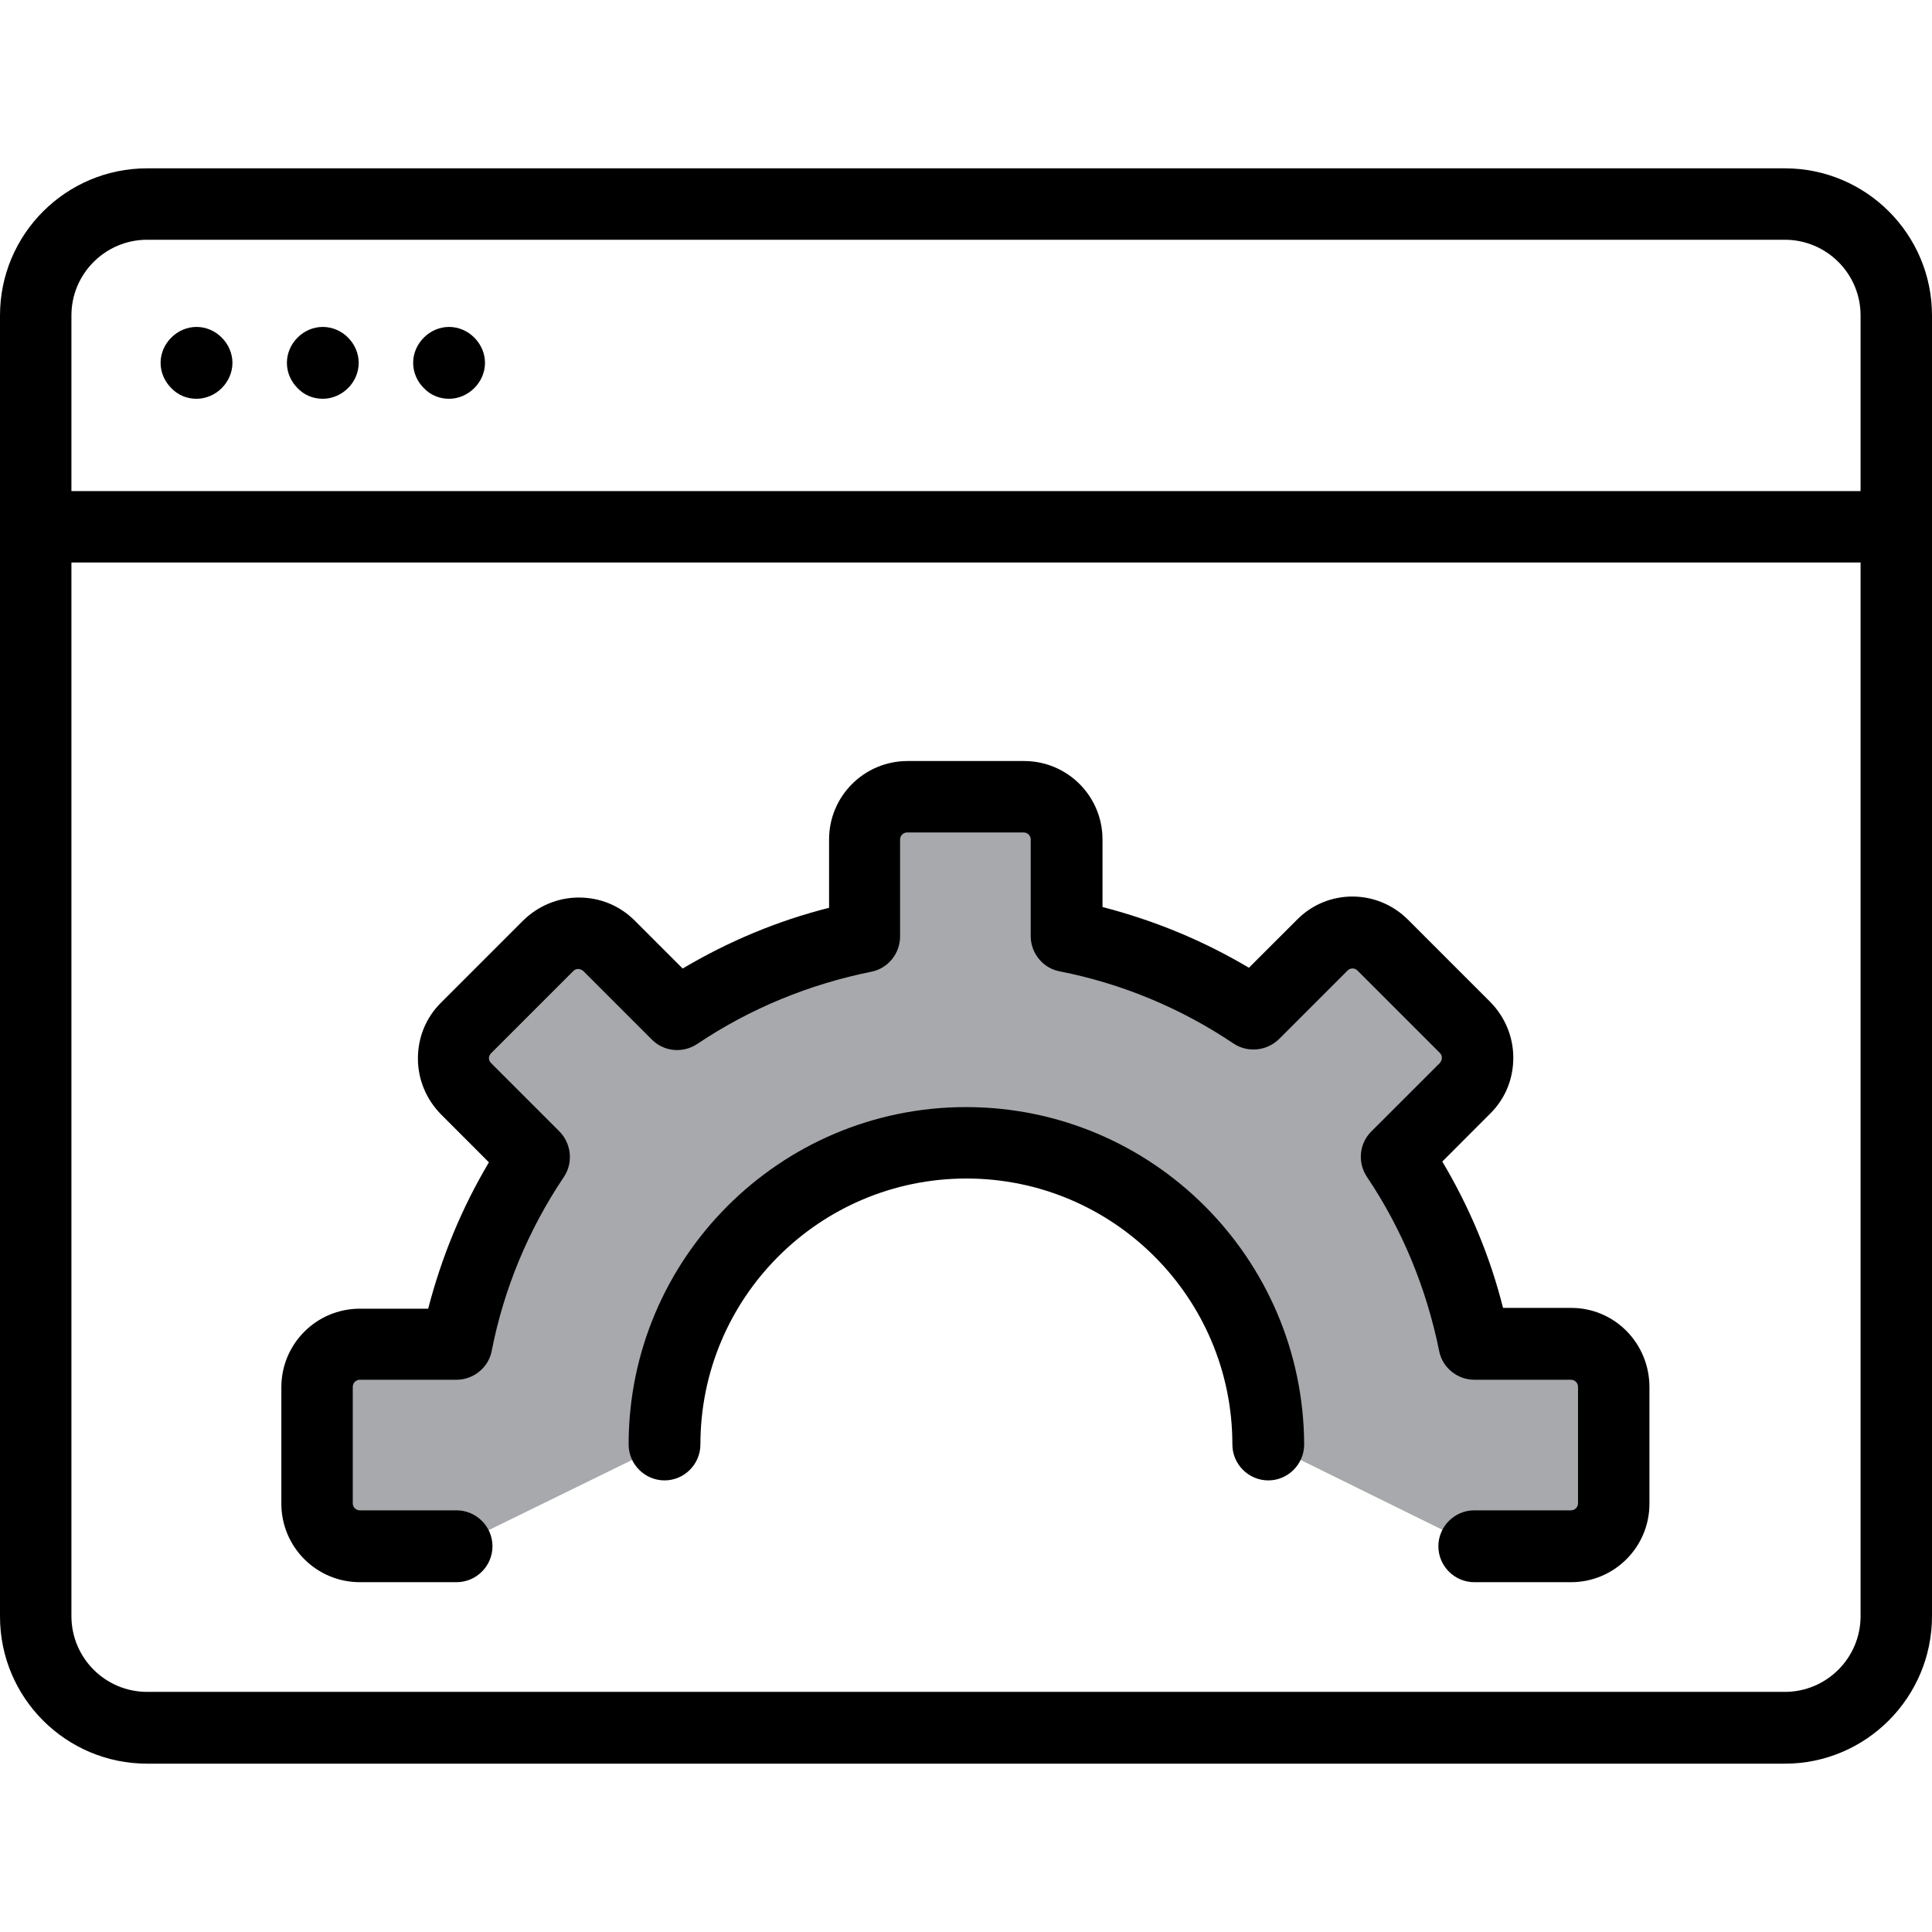 <?xml version="1.0" encoding="UTF-8"?>
<svg width="32px" height="32px" viewBox="0 0 32 32" version="1.1" xmlns="http://www.w3.org/2000/svg" xmlns:xlink="http://www.w3.org/1999/xlink">
    <title>browser</title>
    <g id="页面-1" stroke="none" stroke-width="1" fill="none" fill-rule="evenodd">
        <g id="产品中心-安全测试系列" transform="translate(-1068, -4831)" fill-rule="nonzero">
            <g id="browser" transform="translate(1068, 4831)">
                <rect id="矩形" fill="#000000" opacity="0" x="0" y="0" width="32" height="32"></rect>
                <path d="M24.418,25.598 L26.02,25.598 C26.412,25.598 26.725,25.284 26.725,24.892 L26.725,22.964 C26.725,22.572 26.412,22.258 26.02,22.258 L24.418,22.258 C24.196,21.127 23.752,20.082 23.137,19.16 L24.275,18.023 C24.549,17.748 24.549,17.297 24.275,17.023 L22.908,15.657 C22.634,15.382 22.183,15.382 21.908,15.657 L20.771,16.788 C19.85,16.167 18.804,15.729 17.673,15.507 L17.673,13.905 C17.673,13.513 17.359,13.199 16.967,13.199 L15.039,13.199 C14.647,13.199 14.333,13.513 14.333,13.905 L14.333,15.507 C13.203,15.729 12.157,16.173 11.235,16.788 L10.098,15.65 C9.824,15.376 9.373,15.376 9.098,15.65 L7.732,17.016 C7.458,17.291 7.458,17.742 7.732,18.016 L8.869,19.154 C8.248,20.075 7.81,21.121 7.588,22.252 L5.987,22.252 C5.595,22.252 5.281,22.565 5.281,22.958 L5.281,24.886 C5.281,25.278 5.595,25.592 5.987,25.592 L7.588,25.592 L11.007,23.918 C11.007,21.16 13.248,18.918 16.007,18.918 C18.765,18.918 21.007,21.16 21.007,23.918" id="路径" fill="#A7A9AC"></path>
                <path d="M32,26.768 L32,5.225 C32,3.879 30.908,2.788 29.562,2.788 L2.438,2.788 C1.092,2.788 0,3.879 0,5.225 L0,26.775 C0,28.121 1.092,29.212 2.438,29.212 L29.562,29.212 C30.908,29.212 32,28.114 32,26.768 Z M2.438,3.971 L29.562,3.971 C30.255,3.971 30.817,4.533 30.817,5.225 L30.817,8.134 L1.183,8.134 L1.183,5.225 C1.183,4.533 1.745,3.971 2.438,3.971 Z M1.183,26.768 L1.183,9.317 L30.817,9.317 L30.817,26.768 C30.817,27.461 30.255,28.023 29.562,28.023 L2.438,28.023 C1.745,28.023 1.183,27.461 1.183,26.768 Z" id="形状" fill="#000000"></path>
                <path d="M16,18.337 C12.915,18.337 10.412,20.846 10.412,23.925 C10.412,24.252 10.68,24.52 11.007,24.52 C11.333,24.52 11.601,24.252 11.601,23.925 C11.601,21.493 13.575,19.52 16.007,19.52 C18.438,19.52 20.412,21.493 20.412,23.925 C20.412,24.252 20.68,24.52 21.007,24.52 C21.333,24.52 21.601,24.252 21.601,23.925 C21.588,20.84 19.085,18.337 16,18.337 Z" id="路径" fill="#000000"></path>
                <path d="M26.026,21.663 L24.895,21.663 C24.68,20.807 24.34,19.997 23.889,19.239 L24.686,18.441 C24.935,18.193 25.065,17.866 25.065,17.52 C25.065,17.173 24.928,16.846 24.686,16.598 L23.32,15.232 C22.81,14.722 21.987,14.722 21.484,15.232 L20.686,16.029 C19.928,15.578 19.118,15.245 18.261,15.023 L18.261,13.905 C18.261,13.186 17.68,12.605 16.961,12.605 L15.033,12.605 C14.314,12.605 13.732,13.186 13.732,13.905 L13.732,15.036 C12.876,15.252 12.065,15.592 11.307,16.042 L10.51,15.245 C10.261,14.997 9.935,14.866 9.588,14.866 C9.242,14.866 8.915,15.003 8.667,15.245 L7.301,16.611 C7.052,16.859 6.922,17.186 6.922,17.533 C6.922,17.879 7.059,18.206 7.301,18.454 L8.098,19.252 C7.647,20.01 7.314,20.82 7.092,21.676 L5.961,21.676 C5.242,21.676 4.66,22.258 4.66,22.977 L4.66,24.905 C4.66,25.624 5.242,26.206 5.961,26.206 L7.562,26.206 C7.889,26.206 8.157,25.938 8.157,25.611 C8.157,25.284 7.889,25.016 7.562,25.016 L5.961,25.016 C5.895,25.016 5.843,24.964 5.843,24.899 L5.843,22.971 C5.843,22.905 5.895,22.853 5.961,22.853 L7.562,22.853 C7.843,22.853 8.092,22.65 8.144,22.376 C8.346,21.343 8.752,20.369 9.34,19.493 C9.497,19.258 9.464,18.944 9.268,18.742 L8.131,17.605 C8.105,17.578 8.098,17.546 8.098,17.526 C8.098,17.507 8.105,17.474 8.131,17.448 L9.497,16.082 C9.523,16.056 9.556,16.049 9.575,16.049 C9.595,16.049 9.627,16.056 9.66,16.082 L10.797,17.219 C11,17.422 11.314,17.448 11.549,17.291 C12.425,16.703 13.399,16.304 14.431,16.095 C14.706,16.042 14.908,15.794 14.908,15.513 L14.908,13.905 C14.908,13.84 14.961,13.788 15.026,13.788 L16.954,13.788 C17.02,13.788 17.072,13.84 17.072,13.905 L17.072,15.507 C17.072,15.788 17.275,16.036 17.549,16.088 C18.582,16.291 19.556,16.696 20.431,17.284 C20.667,17.441 20.98,17.408 21.183,17.212 L22.32,16.075 C22.366,16.029 22.438,16.029 22.484,16.075 L23.85,17.441 C23.876,17.467 23.882,17.5 23.882,17.52 C23.882,17.539 23.876,17.572 23.85,17.605 L22.712,18.742 C22.51,18.944 22.484,19.258 22.641,19.493 C23.229,20.369 23.627,21.343 23.837,22.376 C23.889,22.65 24.137,22.853 24.418,22.853 L26.02,22.853 C26.085,22.853 26.137,22.905 26.137,22.971 L26.137,24.899 C26.137,24.964 26.085,25.016 26.02,25.016 L24.418,25.016 C24.092,25.016 23.824,25.284 23.824,25.611 C23.824,25.938 24.092,26.206 24.418,26.206 L26.02,26.206 C26.739,26.206 27.32,25.624 27.32,24.905 L27.32,22.977 C27.32,22.245 26.739,21.663 26.026,21.663 L26.026,21.663 Z M5.346,6.605 C5.503,6.605 5.654,6.539 5.765,6.428 C5.876,6.317 5.941,6.167 5.941,6.01 C5.941,5.853 5.876,5.703 5.765,5.592 C5.654,5.48 5.503,5.415 5.346,5.415 C5.19,5.415 5.039,5.48 4.928,5.592 C4.817,5.703 4.752,5.853 4.752,6.01 C4.752,6.167 4.817,6.317 4.928,6.428 C5.039,6.546 5.19,6.605 5.346,6.605 Z M7.438,6.605 C7.595,6.605 7.745,6.539 7.856,6.428 C7.967,6.317 8.033,6.167 8.033,6.01 C8.033,5.853 7.967,5.703 7.856,5.592 C7.745,5.48 7.595,5.415 7.438,5.415 C7.281,5.415 7.131,5.48 7.02,5.592 C6.908,5.703 6.843,5.853 6.843,6.01 C6.843,6.167 6.908,6.317 7.02,6.428 C7.131,6.546 7.281,6.605 7.438,6.605 L7.438,6.605 Z M3.255,6.605 C3.412,6.605 3.562,6.539 3.673,6.428 C3.784,6.317 3.85,6.167 3.85,6.01 C3.85,5.853 3.784,5.703 3.673,5.592 C3.562,5.48 3.412,5.415 3.255,5.415 C3.098,5.415 2.948,5.48 2.837,5.592 C2.725,5.703 2.66,5.853 2.66,6.01 C2.66,6.167 2.725,6.317 2.837,6.428 C2.948,6.546 3.098,6.605 3.255,6.605 Z" id="形状" fill="#000000"></path>
            </g>
        </g>
    </g>
</svg>